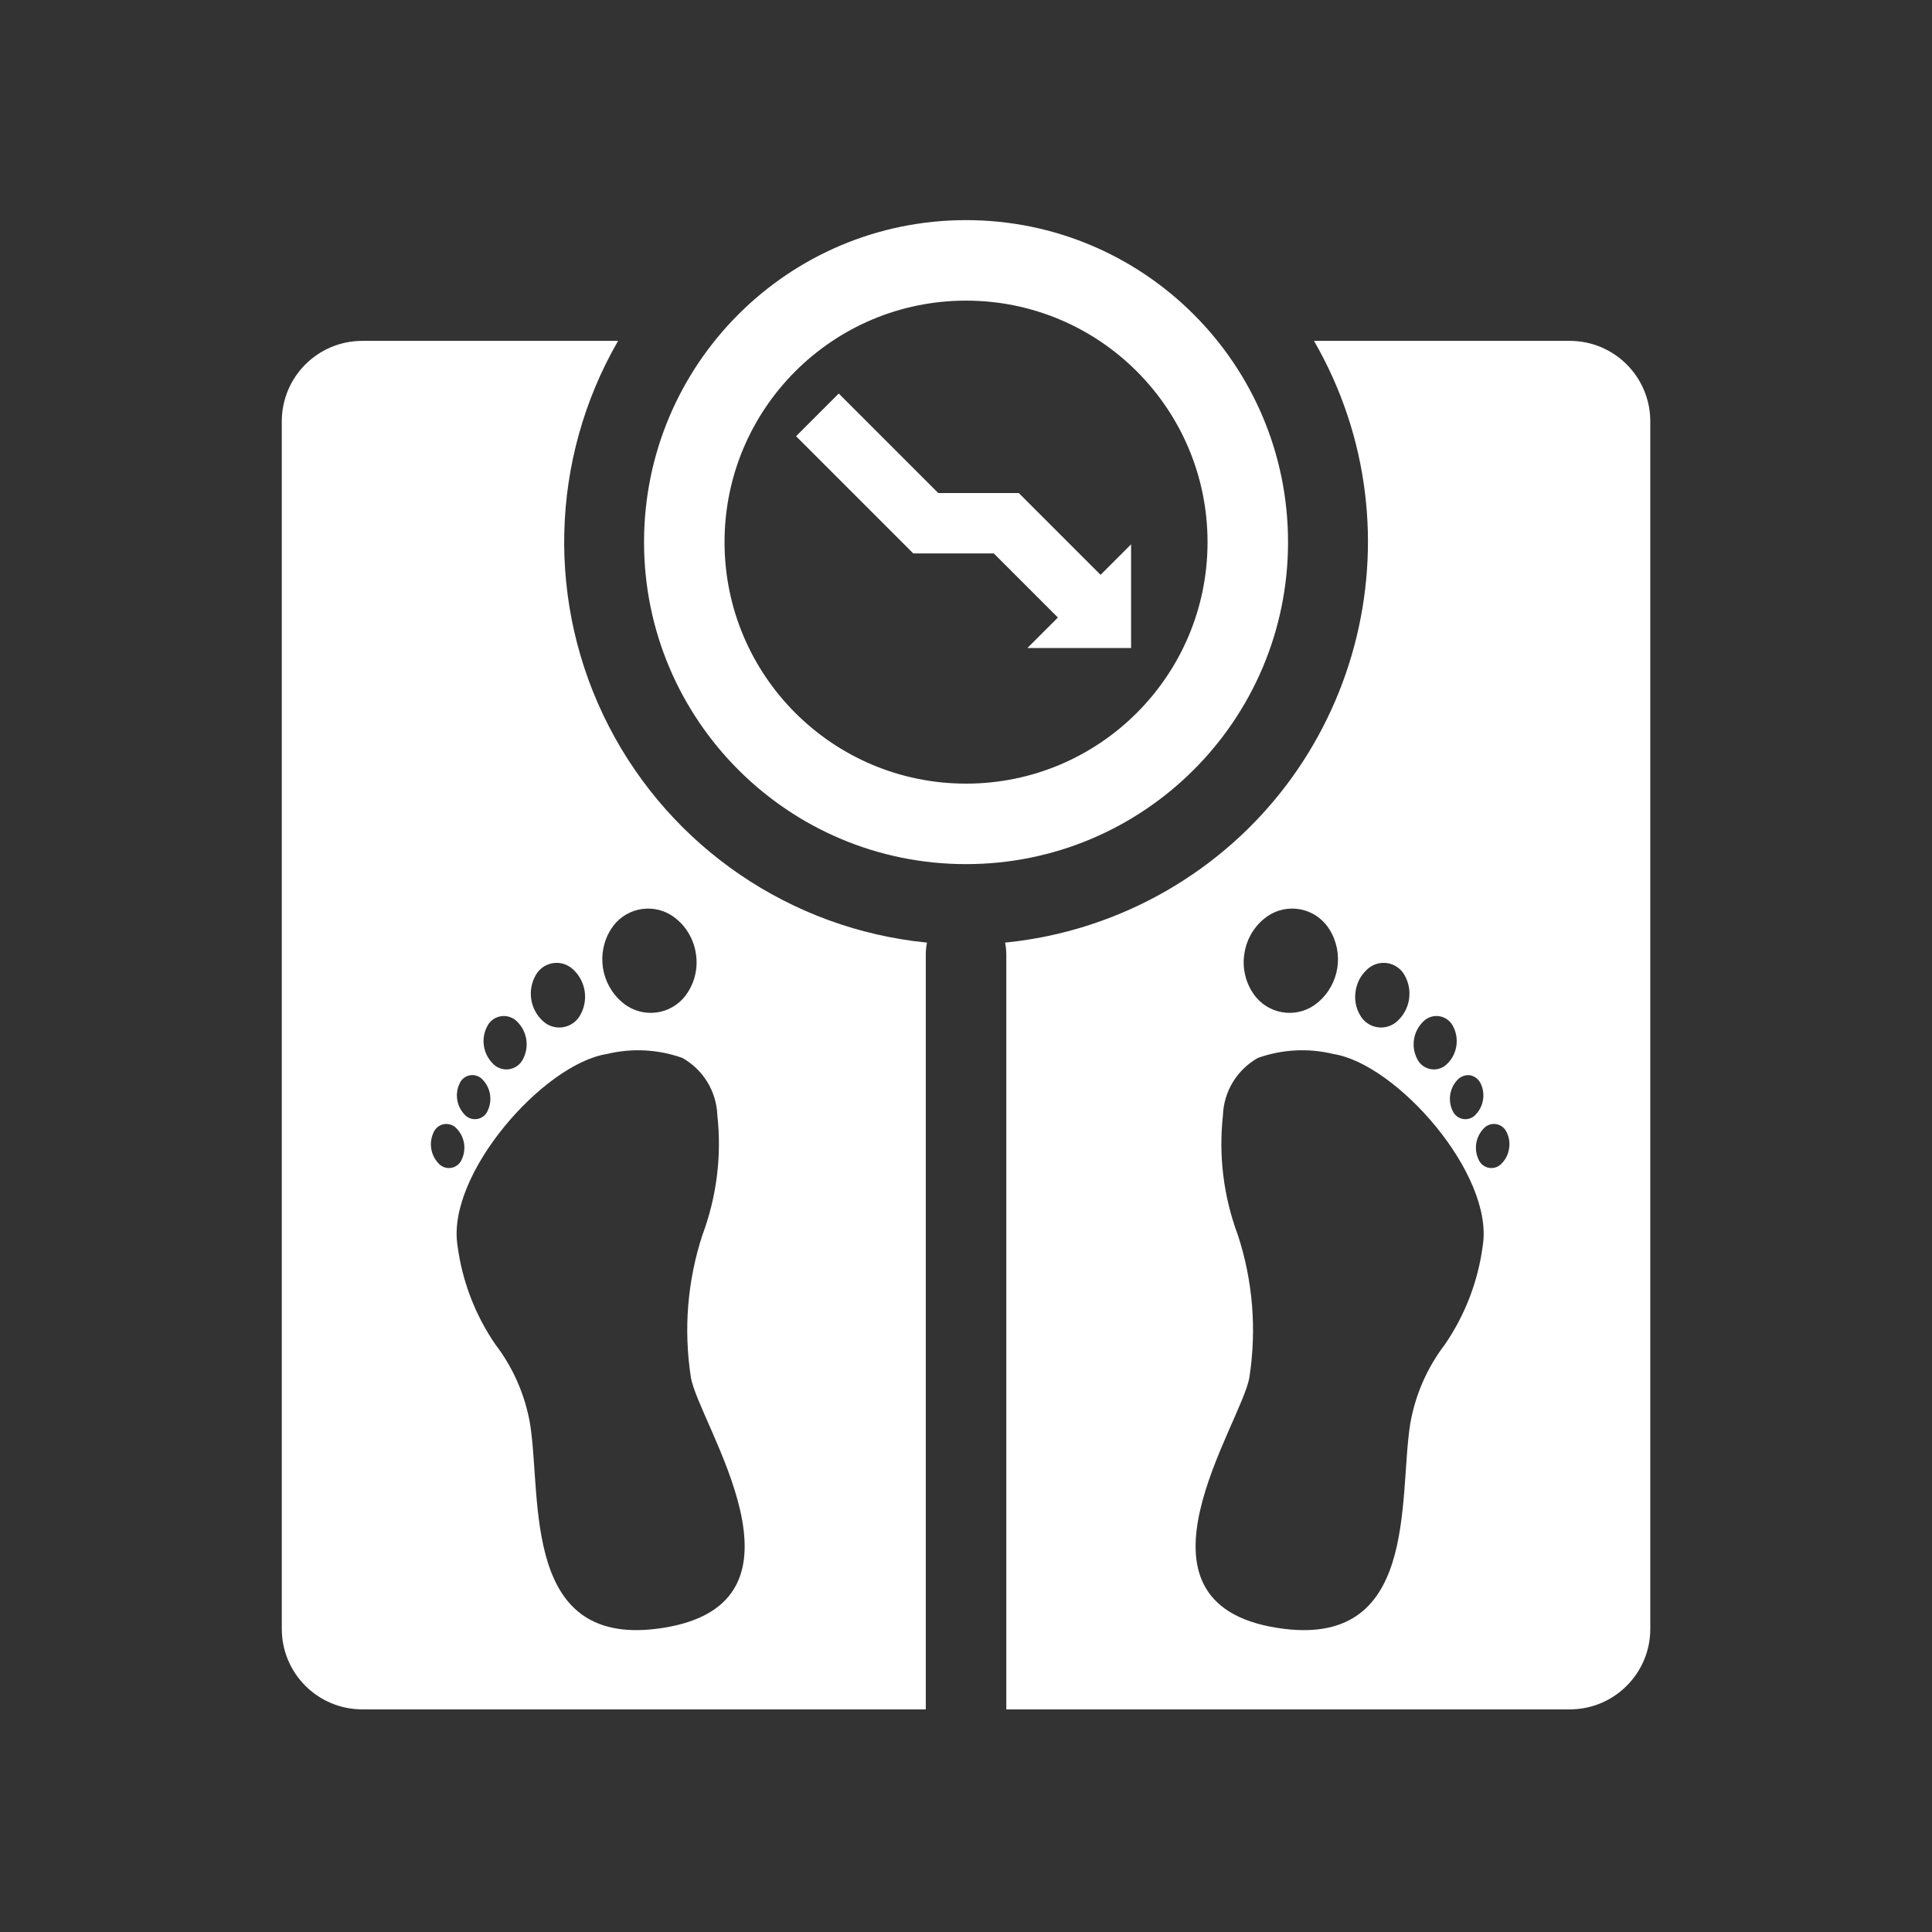 <?xml version="1.0" encoding="UTF-8"?> <svg xmlns="http://www.w3.org/2000/svg" xmlns:xlink="http://www.w3.org/1999/xlink" width="96" height="96" xml:space="preserve" overflow="hidden"><rect width="100%" height="100%" fill="#333333" stroke="none"/><g transform="translate(-272 -501)"><path d="M336.002 527.938C336.002 519.101 328.839 511.938 320.002 511.938 311.165 511.938 304.002 519.101 304.002 527.938 304.002 536.774 311.165 543.938 320.002 543.938 328.838 543.938 336.002 536.774 336.002 527.938ZM320.002 539.938C313.375 539.938 308.002 534.565 308.002 527.938 308.002 521.31 313.375 515.938 320.002 515.938 326.629 515.938 332.002 521.31 332.002 527.938 332.002 534.565 326.629 539.938 320.002 539.938Z" fill="#FFFFFF"></path><path d="M322.623 525.5 318.623 525.5 313.677 520.554 311.556 522.675 317.381 528.5 321.381 528.5 324.566 531.685 323.049 533.201 328.203 533.201 328.203 528.047 326.687 529.564 322.623 525.5Z" fill="#FFFFFF"></path><path d="M302.242 537.069C299.139 531.026 299.316 523.821 302.712 517.938L290.002 517.938C287.793 517.938 286.002 519.728 286.002 521.938L286.002 581.938C286.002 584.147 287.793 585.938 290.002 585.938 290.002 585.938 290.002 585.938 290.002 585.938L318.002 585.938 318.002 548.408C318.004 548.216 318.024 548.025 318.062 547.838 311.302 547.168 305.344 543.112 302.242 537.069ZM298.611 549.471C298.923 548.892 299.645 548.675 300.224 548.987 300.32 549.039 300.408 549.104 300.487 549.179 301.108 549.76 301.252 550.689 300.837 551.43 300.525 552.009 299.803 552.226 299.224 551.915 299.128 551.863 299.04 551.798 298.961 551.722 298.34 551.142 298.196 550.213 298.611 549.471ZM296.209 551.997C296.436 551.541 296.99 551.355 297.446 551.582 297.54 551.628 297.625 551.691 297.698 551.766 298.194 552.254 298.312 553.01 297.987 553.627 297.761 554.083 297.207 554.269 296.751 554.042 296.657 553.996 296.572 553.933 296.499 553.858 296.001 553.37 295.884 552.614 296.209 551.997ZM294.839 554.837C294.989 554.488 295.395 554.326 295.745 554.477 295.84 554.518 295.924 554.58 295.992 554.658 296.382 555.071 296.477 555.683 296.231 556.195 296.08 556.545 295.675 556.706 295.325 556.555 295.23 556.515 295.146 556.453 295.078 556.375 294.687 555.961 294.592 555.35 294.839 554.837ZM293.785 558.803C293.395 558.389 293.3 557.778 293.546 557.265 293.697 556.916 294.103 556.755 294.453 556.906 294.547 556.946 294.632 557.008 294.699 557.086 295.09 557.499 295.185 558.111 294.939 558.623 294.788 558.973 294.382 559.134 294.032 558.983 293.937 558.942 293.853 558.88 293.785 558.803ZM306.901 562.371C306.158 564.645 305.962 567.062 306.328 569.426 306.506 570.567 308.167 573.371 308.778 576.046 309.389 578.721 308.95 581.266 304.927 581.892 301.421 582.438 299.921 580.848 299.225 578.652 298.528 576.457 298.635 573.657 298.344 571.781 298.098 570.333 297.504 568.966 296.611 567.799 295.605 566.33 294.961 564.644 294.732 562.879 294.457 561.112 295.526 558.858 297.058 556.984 298.59 555.111 300.584 553.617 302.16 553.372 303.402 553.071 304.704 553.139 305.907 553.568 306.943 554.15 307.601 555.229 307.645 556.416 307.867 558.432 307.612 560.471 306.901 562.371ZM306.577 548.379C306.687 549.045 306.547 549.728 306.183 550.297 305.552 551.319 304.212 551.635 303.191 551.004 303.095 550.945 303.004 550.878 302.919 550.805 301.856 549.904 301.615 548.359 302.355 547.178 302.987 546.157 304.327 545.841 305.348 546.473 305.443 546.532 305.534 546.598 305.619 546.671 306.138 547.102 306.479 547.711 306.577 548.379Z" fill="#FFFFFF"></path><path d="M350.002 517.938 337.292 517.938C342.813 527.504 339.534 539.735 329.968 545.257 327.506 546.678 324.77 547.557 321.942 547.838 321.98 548.025 322 548.216 322.002 548.408L322.002 585.938 350.002 585.938C352.211 585.938 354.002 584.147 354.002 581.938 354.002 581.938 354.002 581.938 354.002 581.938L354.002 521.938C354.002 519.728 352.211 517.938 350.002 517.938ZM345.046 554.429C345.276 554.473 345.472 554.625 345.573 554.837 345.819 555.35 345.724 555.961 345.333 556.375 345.084 556.662 344.649 556.692 344.361 556.443 344.283 556.375 344.221 556.29 344.18 556.195 343.934 555.683 344.029 555.071 344.42 554.658 344.58 554.486 344.812 554.401 345.046 554.429ZM342.714 551.766C343.068 551.4 343.653 551.391 344.019 551.746 344.094 551.819 344.156 551.904 344.202 551.997 344.527 552.614 344.41 553.37 343.913 553.858 343.558 554.224 342.974 554.233 342.608 553.879 342.533 553.806 342.471 553.72 342.424 553.627 342.099 553.01 342.217 552.254 342.714 551.766ZM339.361 550.244C339.419 549.834 339.618 549.458 339.924 549.179 340.397 548.722 341.151 548.735 341.608 549.208 341.684 549.286 341.749 549.375 341.8 549.471 342.215 550.213 342.071 551.142 341.45 551.722 340.977 552.179 340.224 552.166 339.767 551.693 339.691 551.615 339.626 551.526 339.574 551.43 339.367 551.072 339.292 550.652 339.361 550.244ZM333.834 548.379C333.932 547.711 334.273 547.102 334.792 546.671 335.704 545.889 337.077 545.995 337.858 546.907 337.931 546.992 337.997 547.083 338.057 547.178 338.796 548.359 338.556 549.904 337.492 550.805 336.581 551.587 335.208 551.481 334.427 550.569 334.354 550.484 334.287 550.393 334.228 550.297 333.865 549.728 333.724 549.045 333.834 548.379ZM345.68 562.879C345.451 564.644 344.807 566.33 343.801 567.799 342.908 568.966 342.313 570.333 342.068 571.781 341.776 573.657 341.883 576.457 341.187 578.652 340.49 580.848 338.99 582.438 335.484 581.892 331.461 581.266 331.022 578.721 331.633 576.046 332.244 573.371 333.905 570.567 334.083 569.426 334.449 567.062 334.253 564.645 333.51 562.371 332.799 560.471 332.545 558.432 332.767 556.416 332.81 555.229 333.469 554.15 334.504 553.568 335.707 553.139 337.009 553.071 338.251 553.372 339.827 553.617 341.822 555.111 343.354 556.984 344.886 558.858 345.954 561.112 345.68 562.879ZM346.984 558.071C346.946 558.347 346.821 558.603 346.626 558.803 346.376 559.09 345.94 559.12 345.653 558.87 345.575 558.802 345.514 558.718 345.473 558.623 345.227 558.111 345.322 557.499 345.712 557.086 345.962 556.798 346.398 556.768 346.685 557.018 346.763 557.086 346.824 557.171 346.865 557.265 346.99 557.514 347.032 557.797 346.984 558.071Z" fill="#FFFFFF"></path></g></svg> 